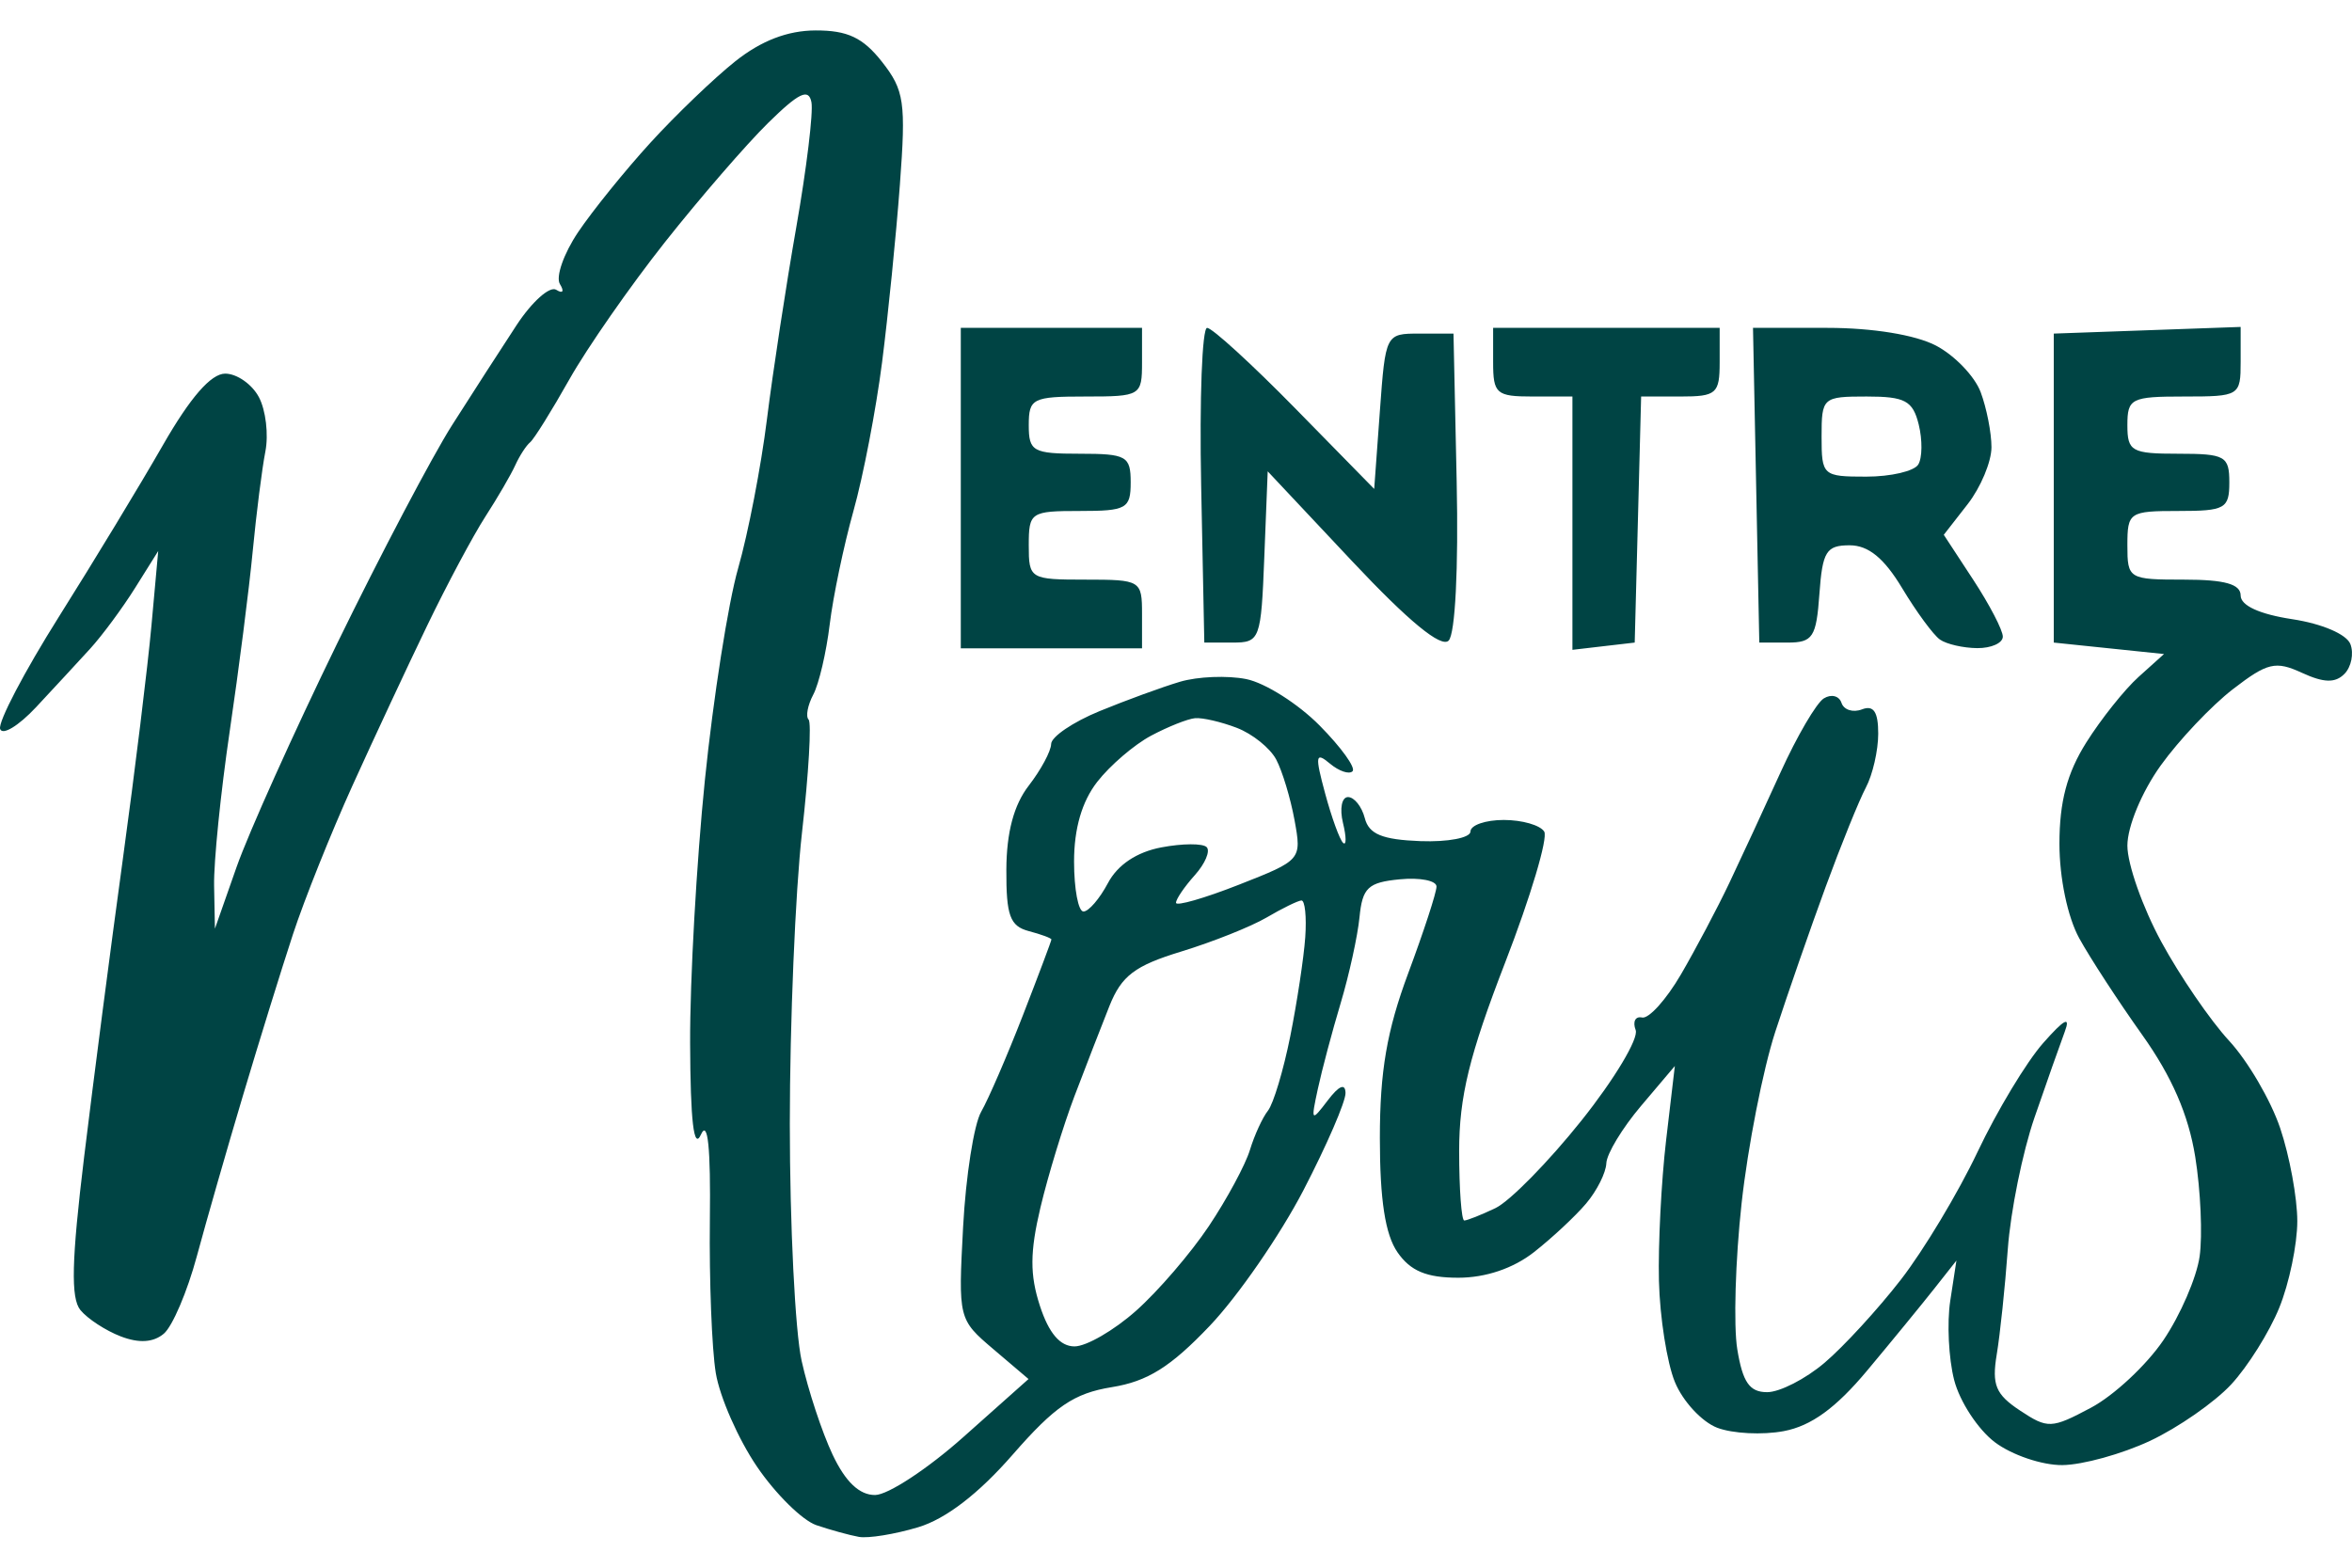 <svg width="108" height="72" viewBox="0 0 108 72" fill="none" xmlns="http://www.w3.org/2000/svg">
<path fill-rule="evenodd" clip-rule="evenodd" d="M33.76 2.818C32.783 3.596 31.03 5.279 29.863 6.558C28.697 7.836 27.204 9.684 26.544 10.665C25.885 11.646 25.51 12.717 25.71 13.046C25.92 13.387 25.846 13.5 25.54 13.309C25.246 13.125 24.425 13.857 23.718 14.936C23.01 16.014 21.679 18.08 20.759 19.525C19.84 20.971 17.462 25.491 15.474 29.569C13.486 33.648 11.412 38.26 10.864 39.819L9.869 42.652L9.831 40.677C9.81 39.592 10.133 36.398 10.548 33.582C10.964 30.765 11.44 27.042 11.605 25.307C11.772 23.573 12.032 21.517 12.185 20.739C12.338 19.961 12.205 18.837 11.889 18.242C11.574 17.647 10.877 17.16 10.34 17.16C9.688 17.16 8.735 18.256 7.48 20.445C6.445 22.252 4.298 25.795 2.708 28.32C1.119 30.844 -0.097 33.165 0.006 33.478C0.109 33.79 0.851 33.34 1.656 32.48C2.46 31.618 3.576 30.412 4.135 29.799C4.694 29.186 5.627 27.924 6.208 26.995L7.265 25.307L6.955 28.724C6.785 30.603 6.191 35.451 5.635 39.498C5.079 43.546 4.281 49.689 3.861 53.151C3.286 57.897 3.244 59.622 3.693 60.169C4.021 60.569 4.854 61.112 5.544 61.377C6.384 61.7 7.038 61.659 7.521 61.254C7.918 60.921 8.601 59.319 9.039 57.694C9.477 56.07 10.435 52.731 11.169 50.273C11.902 47.816 12.928 44.505 13.45 42.915C13.971 41.325 15.202 38.25 16.184 36.082C17.167 33.914 18.712 30.603 19.619 28.724C20.525 26.845 21.725 24.598 22.285 23.73C22.845 22.863 23.465 21.799 23.661 21.365C23.858 20.931 24.165 20.458 24.342 20.314C24.52 20.169 25.331 18.868 26.145 17.423C26.96 15.978 28.936 13.139 30.537 11.116C32.139 9.092 34.27 6.63 35.273 5.644C36.684 4.257 37.134 4.042 37.26 4.695C37.349 5.159 37.037 7.74 36.565 10.43C36.093 13.12 35.486 17.095 35.216 19.263C34.946 21.431 34.351 24.506 33.895 26.096C33.438 27.686 32.751 32.061 32.368 35.819C31.984 39.577 31.678 45.017 31.689 47.908C31.703 51.5 31.859 52.831 32.183 52.113C32.503 51.402 32.637 52.679 32.596 56.055C32.564 58.801 32.686 61.953 32.868 63.059C33.051 64.165 33.902 66.1 34.76 67.36C35.617 68.62 36.846 69.83 37.488 70.048C38.131 70.266 39.008 70.508 39.438 70.585C39.867 70.663 41.091 70.463 42.159 70.143C43.43 69.761 44.931 68.608 46.501 66.808C48.44 64.585 49.313 63.991 51.05 63.709C52.695 63.444 53.752 62.782 55.551 60.891C56.844 59.532 58.779 56.73 59.852 54.664C60.924 52.598 61.794 50.588 61.784 50.197C61.774 49.738 61.484 49.859 60.97 50.536C60.209 51.538 60.188 51.513 60.513 50.011C60.7 49.143 61.172 47.369 61.562 46.069C61.951 44.768 62.34 42.994 62.426 42.127C62.559 40.771 62.818 40.526 64.271 40.385C65.201 40.294 65.962 40.444 65.962 40.717C65.962 40.99 65.376 42.784 64.661 44.704C63.683 47.33 63.361 49.205 63.361 52.271C63.361 55.109 63.607 56.702 64.171 57.515C64.766 58.375 65.504 58.683 66.961 58.683C68.22 58.683 69.489 58.254 70.442 57.505C71.267 56.857 72.345 55.852 72.835 55.271C73.326 54.691 73.743 53.861 73.76 53.427C73.777 52.993 74.492 51.811 75.348 50.799L76.906 48.959L76.504 52.376C76.284 54.255 76.136 57.159 76.176 58.829C76.217 60.5 76.545 62.589 76.908 63.472C77.27 64.356 78.144 65.3 78.849 65.572C79.555 65.843 80.934 65.913 81.913 65.727C83.166 65.49 84.298 64.668 85.729 62.956C86.847 61.618 88.229 59.931 88.799 59.209L89.836 57.895L89.553 59.738C89.397 60.752 89.478 62.39 89.731 63.378C89.984 64.366 90.826 65.653 91.602 66.239C92.377 66.824 93.771 67.297 94.699 67.288C95.627 67.28 97.439 66.779 98.727 66.175C100.014 65.57 101.689 64.405 102.449 63.587C103.209 62.769 104.204 61.184 104.659 60.064C105.115 58.945 105.488 57.154 105.488 56.084C105.488 55.015 105.134 53.093 104.702 51.812C104.27 50.532 103.214 48.727 102.357 47.8C101.499 46.873 100.097 44.826 99.242 43.251C98.386 41.675 97.686 39.69 97.686 38.839C97.686 37.961 98.347 36.37 99.211 35.164C100.05 33.994 101.544 32.414 102.532 31.652C104.116 30.431 104.49 30.342 105.702 30.901C106.706 31.363 107.231 31.377 107.651 30.952C107.967 30.633 108.092 30.017 107.927 29.584C107.756 29.131 106.622 28.645 105.258 28.438C103.755 28.21 102.887 27.812 102.887 27.35C102.887 26.826 102.157 26.621 100.287 26.621C97.744 26.621 97.686 26.586 97.686 25.044C97.686 23.526 97.773 23.468 100.027 23.468C102.176 23.468 102.367 23.36 102.367 22.153C102.367 20.947 102.176 20.839 100.027 20.839C97.877 20.839 97.686 20.732 97.686 19.525C97.686 18.299 97.86 18.211 100.287 18.211C102.837 18.211 102.887 18.18 102.887 16.614V15.015L98.597 15.168L94.306 15.321V22.416V29.512L96.837 29.775L99.368 30.038L98.2 31.089C97.558 31.667 96.477 33.023 95.799 34.1C94.915 35.505 94.566 36.823 94.566 38.75C94.566 40.33 94.942 42.121 95.476 43.094C95.977 44.004 97.278 46 98.367 47.53C99.725 49.438 100.49 51.196 100.801 53.126C101.05 54.674 101.141 56.735 101.003 57.706C100.865 58.677 100.115 60.409 99.338 61.554C98.561 62.7 97.064 64.095 96.012 64.654C94.199 65.619 94.029 65.626 92.754 64.781C91.637 64.042 91.455 63.603 91.687 62.206C91.841 61.28 92.069 59.104 92.195 57.369C92.321 55.635 92.872 52.915 93.421 51.325C93.969 49.735 94.595 47.961 94.811 47.383C95.087 46.646 94.79 46.803 93.816 47.908C93.052 48.775 91.698 51.022 90.808 52.901C89.917 54.781 88.33 57.425 87.28 58.778C86.23 60.131 84.656 61.846 83.782 62.588C82.908 63.332 81.722 63.939 81.145 63.939C80.336 63.939 80.022 63.487 79.773 61.968C79.596 60.884 79.685 57.868 79.971 55.267C80.257 52.665 80.954 49.117 81.519 47.383C82.085 45.648 83.124 42.657 83.829 40.736C84.533 38.815 85.365 36.761 85.677 36.171C85.989 35.582 86.245 34.468 86.245 33.695C86.245 32.69 86.032 32.373 85.498 32.58C85.088 32.739 84.664 32.604 84.558 32.28C84.451 31.956 84.085 31.865 83.745 32.077C83.405 32.29 82.515 33.81 81.767 35.456C81.019 37.101 79.958 39.393 79.409 40.55C78.86 41.706 77.859 43.598 77.185 44.755C76.511 45.911 75.708 46.801 75.401 46.732C75.092 46.663 74.961 46.923 75.107 47.308C75.253 47.694 74.133 49.564 72.618 51.464C71.102 53.363 69.325 55.173 68.668 55.486C68.011 55.799 67.367 56.055 67.237 56.055C67.108 56.055 67.002 54.618 67.002 52.862C67.002 50.374 67.469 48.46 69.118 44.198C70.282 41.189 71.088 38.487 70.908 38.193C70.728 37.899 69.893 37.659 69.051 37.659C68.21 37.659 67.522 37.898 67.522 38.189C67.522 38.48 66.486 38.679 65.221 38.631C63.467 38.563 62.859 38.312 62.669 37.575C62.531 37.043 62.184 36.608 61.898 36.608C61.612 36.608 61.508 37.14 61.666 37.79C61.825 38.44 61.828 38.855 61.672 38.71C61.517 38.566 61.145 37.543 60.847 36.438C60.376 34.697 60.405 34.515 61.065 35.068C61.484 35.419 61.953 35.578 62.108 35.421C62.263 35.264 61.583 34.32 60.595 33.322C59.608 32.323 58.092 31.364 57.228 31.189C56.363 31.015 54.99 31.07 54.178 31.313C53.365 31.555 51.705 32.162 50.489 32.661C49.273 33.16 48.274 33.838 48.267 34.168C48.261 34.498 47.798 35.359 47.239 36.082C46.554 36.967 46.218 38.227 46.21 39.942C46.201 42.051 46.377 42.535 47.239 42.763C47.811 42.914 48.279 43.087 48.279 43.148C48.279 43.209 47.689 44.778 46.968 46.635C46.246 48.492 45.385 50.484 45.053 51.062C44.721 51.64 44.349 54.02 44.224 56.352C44 60.562 44.008 60.599 45.613 61.963L47.228 63.336L44.242 65.995C42.601 67.458 40.775 68.658 40.184 68.662C39.462 68.667 38.822 68.058 38.23 66.805C37.746 65.78 37.106 63.841 36.809 62.497C36.511 61.153 36.267 56.256 36.267 51.616C36.268 46.975 36.519 40.956 36.826 38.242C37.133 35.527 37.269 33.19 37.129 33.048C36.989 32.906 37.086 32.389 37.345 31.899C37.605 31.409 37.943 29.962 38.098 28.684C38.252 27.405 38.744 25.057 39.189 23.468C39.636 21.878 40.227 18.803 40.504 16.635C40.781 14.466 41.149 10.8 41.321 8.488C41.604 4.688 41.525 4.144 40.498 2.837C39.626 1.728 38.918 1.394 37.449 1.398C36.166 1.402 34.952 1.869 33.76 2.818ZM44.118 22.416V29.775H48.279H52.44V28.198C52.44 26.656 52.382 26.621 49.839 26.621C47.297 26.621 47.239 26.586 47.239 25.044C47.239 23.526 47.326 23.468 49.579 23.468C51.729 23.468 51.919 23.36 51.919 22.153C51.919 20.947 51.729 20.839 49.579 20.839C47.43 20.839 47.239 20.732 47.239 19.525C47.239 18.299 47.412 18.211 49.839 18.211C52.382 18.211 52.44 18.176 52.44 16.635V15.058H48.279H44.118V22.416ZM55.155 22.285L55.3 29.512H56.6C57.857 29.512 57.906 29.382 58.055 25.58L58.211 21.647L62.107 25.795C64.681 28.534 66.178 29.766 66.519 29.422C66.822 29.116 66.974 26.104 66.888 22.111L66.742 15.321H65.181C63.627 15.321 63.62 15.333 63.361 18.887L63.101 22.455L59.475 18.756C57.48 16.722 55.659 15.058 55.429 15.058C55.199 15.058 55.076 18.31 55.155 22.285ZM68.562 16.635C68.562 18.086 68.707 18.211 70.382 18.211H72.203V24.028V29.845L73.633 29.678L75.063 29.512L75.211 23.862L75.358 18.211H77.161C78.817 18.211 78.964 18.083 78.964 16.635V15.058H73.763H68.562V16.635ZM80.639 22.285L80.784 29.512H82.084C83.242 29.512 83.402 29.267 83.544 27.278C83.684 25.326 83.859 25.044 84.932 25.044C85.793 25.044 86.514 25.632 87.345 27.015C87.997 28.1 88.776 29.16 89.078 29.373C89.379 29.585 90.152 29.762 90.795 29.767C91.439 29.771 91.966 29.533 91.966 29.238C91.966 28.943 91.356 27.77 90.611 26.632L89.255 24.562L90.351 23.156C90.953 22.382 91.445 21.205 91.445 20.54C91.445 19.875 91.221 18.735 90.948 18.008C90.674 17.28 89.75 16.319 88.894 15.871C87.951 15.379 85.986 15.058 83.915 15.058H80.495L80.639 22.285ZM88.104 19.495C88.279 20.202 88.27 21.03 88.083 21.335C87.897 21.64 86.822 21.891 85.694 21.891C83.698 21.891 83.644 21.842 83.644 20.051C83.644 18.257 83.695 18.211 85.715 18.211C87.477 18.211 87.833 18.403 88.104 19.495ZM56.795 33.429C57.511 33.704 58.325 34.359 58.602 34.884C58.881 35.409 59.259 36.662 59.443 37.668C59.775 39.487 59.76 39.505 56.888 40.633C55.3 41.257 54 41.63 54 41.463C54 41.295 54.388 40.724 54.864 40.194C55.339 39.663 55.583 39.084 55.408 38.907C55.232 38.729 54.296 38.734 53.328 38.918C52.195 39.133 51.32 39.718 50.875 40.558C50.494 41.276 49.989 41.864 49.751 41.864C49.514 41.864 49.319 40.831 49.319 39.569C49.319 38.053 49.68 36.811 50.384 35.907C50.97 35.154 52.081 34.201 52.855 33.789C53.627 33.377 54.537 33.015 54.876 32.984C55.215 32.954 56.078 33.153 56.795 33.429ZM59.935 43.046C59.869 43.986 59.559 46.032 59.247 47.593C58.934 49.154 58.473 50.692 58.223 51.01C57.972 51.327 57.599 52.142 57.393 52.819C57.187 53.497 56.339 55.07 55.508 56.314C54.677 57.558 53.171 59.31 52.16 60.206C51.15 61.103 49.881 61.837 49.341 61.837C48.678 61.837 48.162 61.233 47.752 59.977C47.285 58.546 47.291 57.501 47.777 55.452C48.125 53.987 48.827 51.69 49.336 50.348C49.846 49.006 50.569 47.141 50.943 46.204C51.499 44.813 52.105 44.353 54.242 43.701C55.682 43.261 57.445 42.558 58.16 42.139C58.876 41.719 59.594 41.367 59.758 41.356C59.921 41.346 60.001 42.107 59.935 43.046Z" fill="#004444"/>
</svg>
